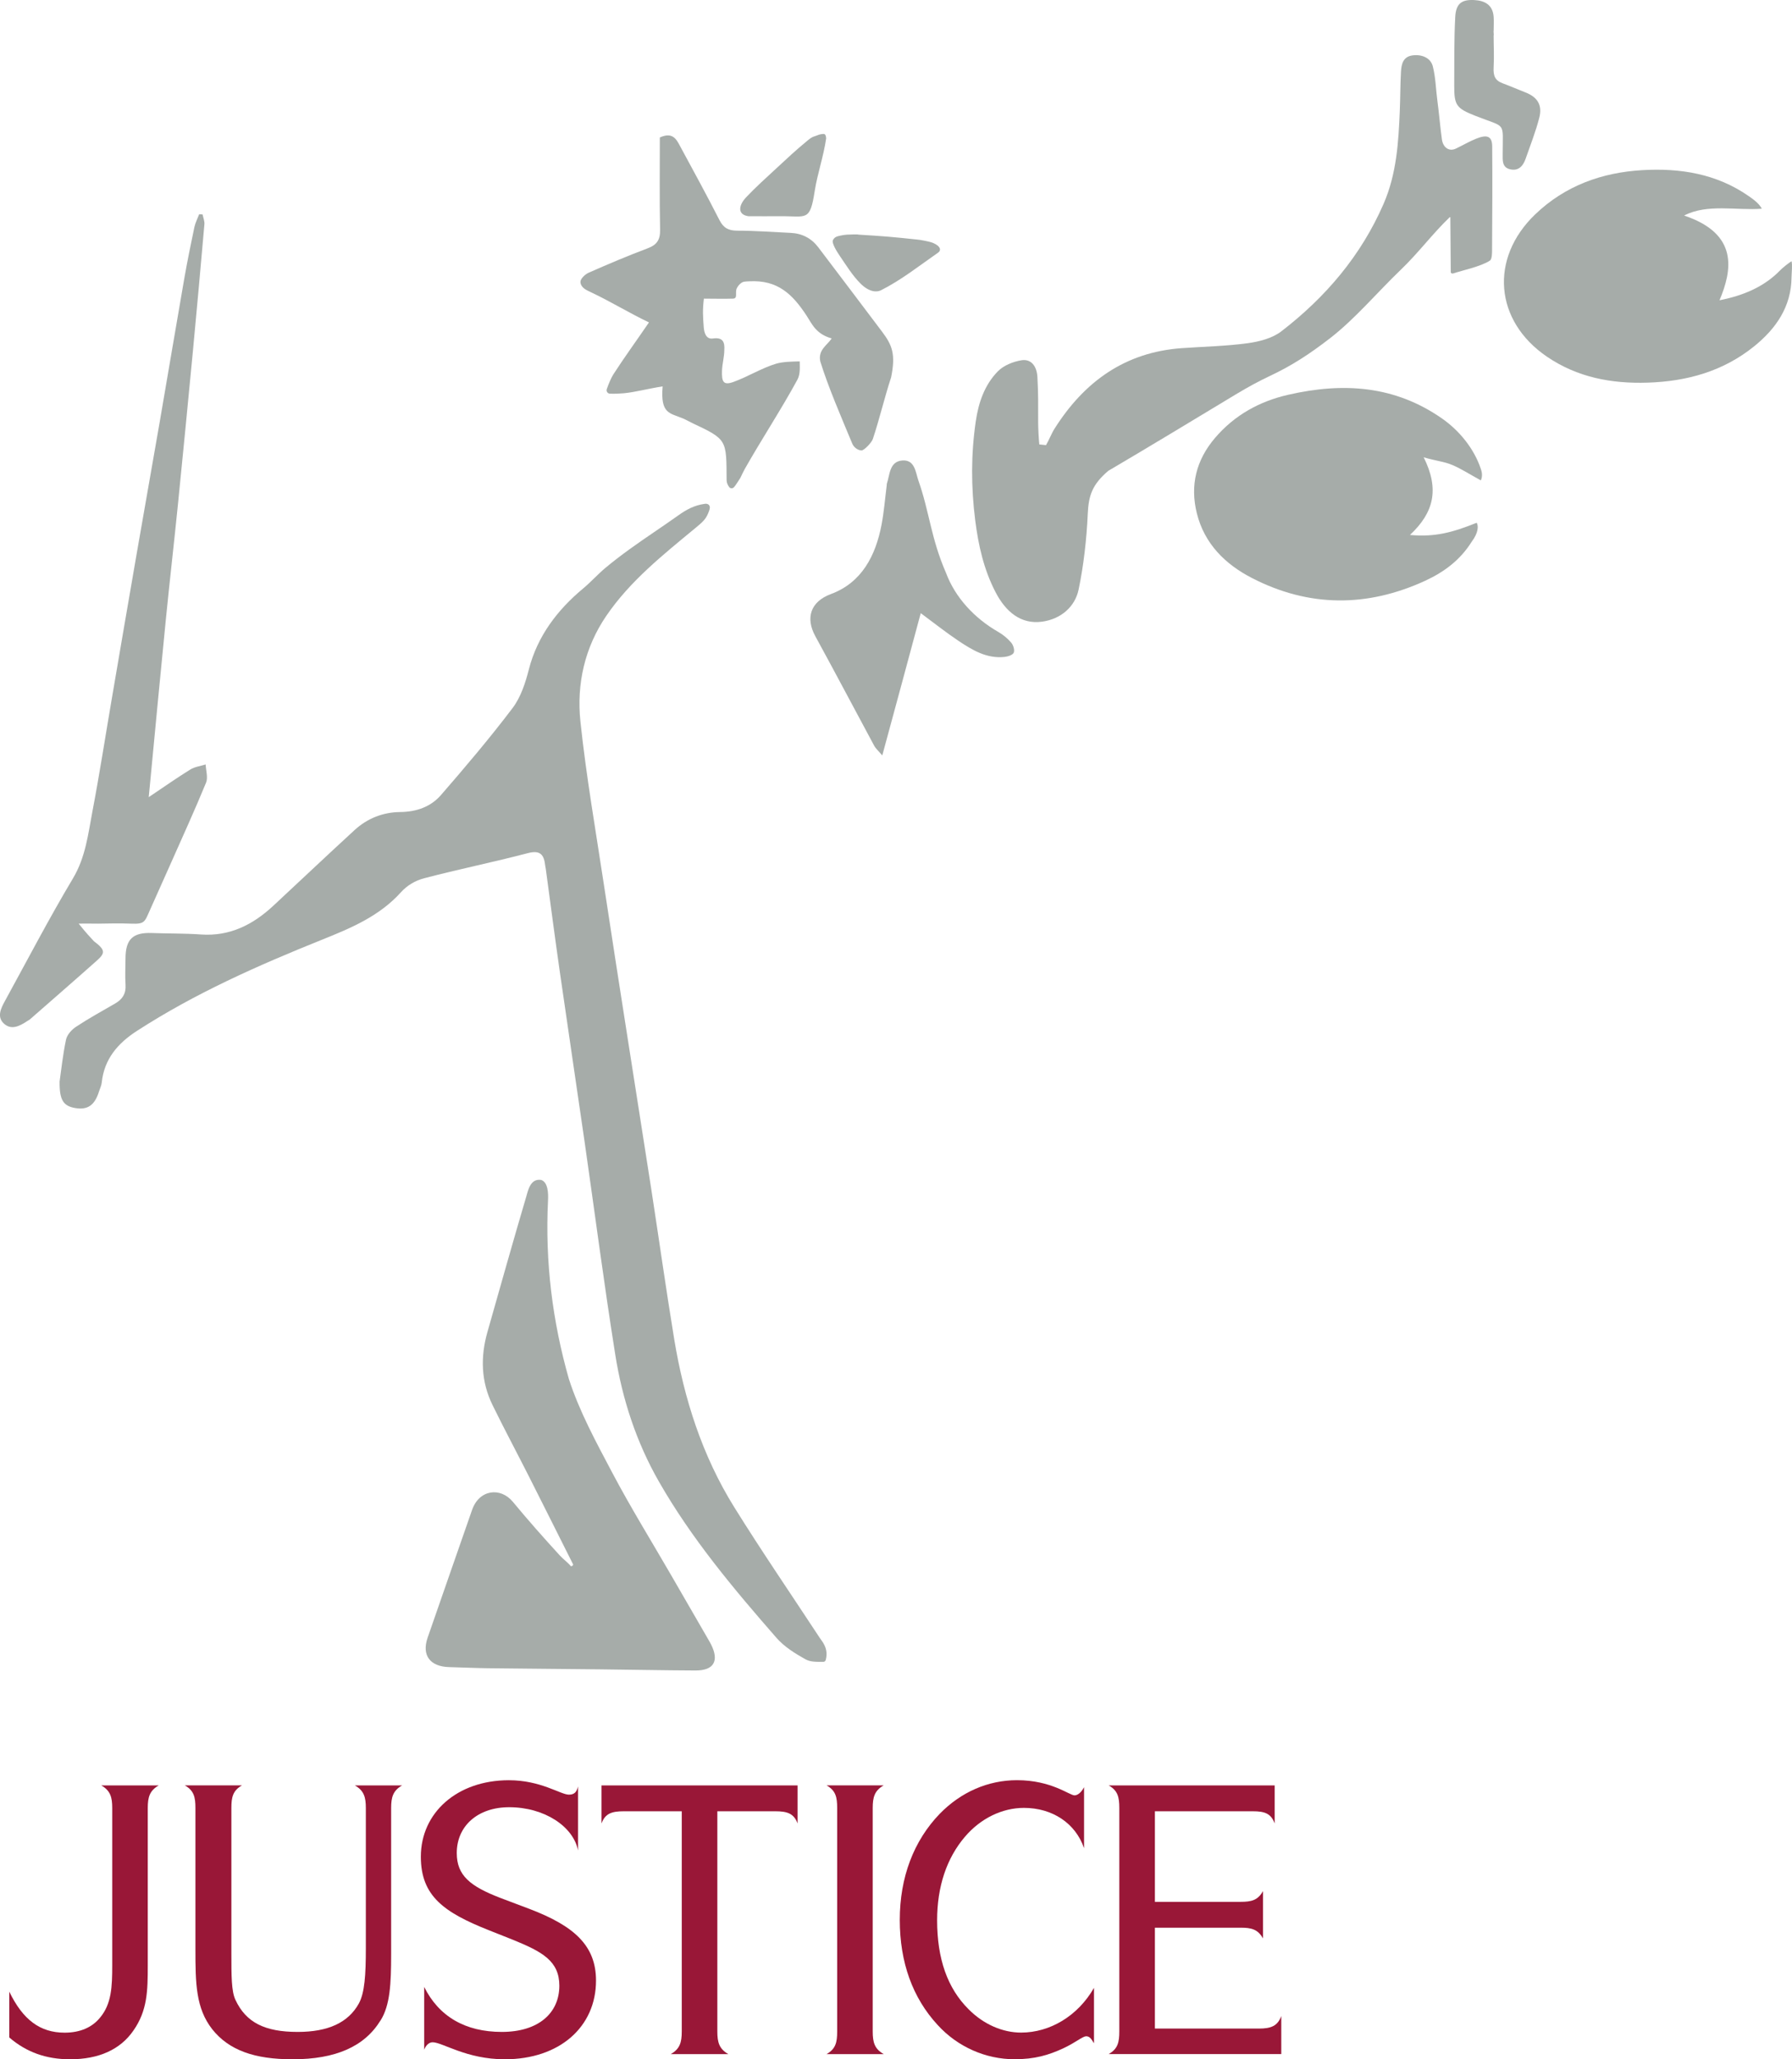 <?xml version="1.0" encoding="UTF-8"?>
<svg id="Layer_1" data-name="Layer 1" xmlns="http://www.w3.org/2000/svg" version="1.1" viewBox="0 0 429.05 492.96">
  <defs>
    <style>
      .cls-1 {
        fill: #a6aca9;
      }

      .cls-1, .cls-2 {
        stroke-width: 0px;
      }

      .cls-2 {
        fill: #991737;
      }
    </style>
  </defs>
  <g>
    <path class="cls-2" d="M2.22,476.77c3.25,6.73,7.37,9.82,13.25,9.82,3.68,0,6.58-1.24,8.51-3.63,2.72-3.27,2.89-7.34,2.89-12.47v-37.69c0-2.57-.44-4.16-2.63-5.4h13.77c-2.19,1.24-2.63,2.83-2.63,5.4v37.69c0,6.1-.09,10.79-3.42,15.57-3.16,4.6-8.33,6.9-15.18,6.9-5.7,0-10.44-1.68-14.56-5.22v-10.97Z"/>
    <path class="cls-2" d="M91.1,483.67c-3.86,6.28-10.79,9.29-21.06,9.29-9.04,0-15.18-2.12-19.21-7.17-3.95-5.04-4.04-10.97-4.04-19.2v-33.8c0-2.57-.35-4.16-2.54-5.4h13.69c-2.19,1.24-2.54,2.83-2.54,5.4v34.77c0,5.4,0,9.11.96,11.15,2.54,5.49,7.11,7.7,14.91,7.7,7.28,0,12.11-2.21,14.65-6.81,1.4-2.57,1.67-6.9,1.67-13.18v-33.62c0-2.57-.44-4.16-2.63-5.4h11.32c-2.19,1.24-2.63,2.83-2.63,5.4v35.04c0,7.08-.26,12.21-2.54,15.84Z"/>
    <path class="cls-2" d="M101.55,475.62c3.51,7.08,9.83,10.79,18.6,10.79s13.77-4.51,13.77-11.06c0-5.93-4.12-8.14-11.05-10.97l-5.79-2.3c-10.7-4.25-16.32-8.14-16.32-17.61,0-10.53,8.69-18.31,21.06-18.31,7.72,0,12.37,3.45,14.39,3.45,1.23,0,1.84-.53,2.19-1.95v15.31c-1.14-5.75-8.07-10.35-16.49-10.35-7.54,0-12.55,4.51-12.55,10.97,0,5.4,3.25,7.96,10.35,10.71l7.02,2.65c10.7,4.07,15.97,8.76,15.97,17.17,0,11.06-8.69,18.84-21.84,18.84-9.21,0-14.91-4.07-17.28-4.07-.79,0-1.58.62-2.02,1.77v-15.04Z"/>
    <path class="cls-2" d="M174.37,491.72h-13.77c2.19-1.24,2.63-2.83,2.63-5.4v-52.73h-13.86c-2.9,0-4.48.53-5.35,2.92v-9.11h46.94v9.11c-.88-2.39-2.46-2.92-5.35-2.92h-13.86v52.73c0,2.57.44,4.16,2.63,5.4Z"/>
    <path class="cls-2" d="M211.58,491.72h-13.68c2.19-1.24,2.54-2.83,2.54-5.4v-53.53c0-2.57-.35-4.16-2.54-5.4h13.68c-2.19,1.24-2.63,2.83-2.63,5.4v53.53c0,2.57.44,4.16,2.63,5.4Z"/>
    <path class="cls-2" d="M260,487.47c-.79,0-2.37,1.42-5.35,2.83-3.6,1.68-6.93,2.65-11.76,2.65-6.84,0-13.6-2.92-18.42-8.23-5.96-6.46-9.04-14.95-9.04-25.13s3.33-18.93,9.56-25.39c5.09-5.22,11.58-8.05,18.51-8.05,8.25,0,12.55,3.63,13.77,3.63.7,0,1.58-.62,2.28-1.95v14.6c-2.02-5.93-7.54-9.65-14.39-9.65-5.18,0-10.35,2.48-14.12,6.9-4.39,5.13-6.67,11.95-6.67,20,0,9.2,2.46,16.28,7.55,21.32,3.6,3.63,8.16,5.57,12.55,5.57,6.93,0,13.6-3.98,17.46-10.71v13.27c-.7-1.15-1.05-1.68-1.93-1.68Z"/>
    <path class="cls-2" d="M267.99,486.33v-53.53c0-2.57-.35-4.16-2.54-5.4h39.74v9.11c-.88-2.39-2.37-2.92-5.26-2.92h-23.42v21.68h20.53c2.54,0,4.12-.35,5.35-2.57v11.33c-1.23-2.21-2.81-2.57-5.35-2.57h-20.53v24.15h24.91c2.9,0,4.48-.62,5.35-3.01v9.11h-41.32c2.19-1.24,2.54-2.83,2.54-5.4Z"/>
  </g>
  <g>
    <path class="cls-1" d="M14.26,258.97c.4-2.76.78-6.48,1.55-10.11.25-1.16,1.35-2.38,2.4-3.07,3.03-2,6.23-3.76,9.38-5.58,1.73-1,2.61-2.36,2.47-4.46-.14-2.08-.02-4.19-.01-6.28,0-4.63,1.76-6.29,6.3-6.12,3.91.15,7.83.07,11.73.35,6.98.5,12.53-2.37,17.44-6.95,6.46-6.01,12.87-12.08,19.37-18.04,3.06-2.81,6.81-4.28,10.93-4.32,3.89-.04,7.31-1.24,9.77-4.08,5.89-6.79,11.72-13.66,17.14-20.82,1.95-2.58,3.06-5.99,3.88-9.2,2.06-8.07,6.91-14.34,13.01-19.42,1.86-1.55,3.5-3.4,5.37-4.96,1.85-1.54,3.76-3,5.71-4.41,3.84-2.78,7.82-5.36,11.68-8.11,1.98-1.41,3.87-2.44,6.31-2.77.35-.05.71-.05.99.21.42.4.28.94.11,1.42-.3.85-.64,1.6-1.24,2.28s-1.36,1.3-2.09,1.9c-7.71,6.38-15.6,12.64-21.3,21-5.16,7.56-7.13,16.31-6.2,25.23,1.39,13.18,3.69,26.27,5.67,39.39,1.84,12.2,3.76,24.4,5.66,36.59,1.87,12.03,3.79,24.05,5.65,36.08,1.84,11.94,3.52,23.91,5.48,35.84,2.35,14.28,6.71,27.93,14.4,40.28,6.58,10.57,13.62,20.85,20.46,31.26.1.15.21.31.31.44,1.39,1.82,1.51,3.35,1.11,4.84-.07.26-.3.44-.57.44-1.93,0-3.15.02-4.3-.62-2.5-1.39-5.07-3-6.93-5.13-10.3-11.78-20.36-23.78-28.16-37.43-5.38-9.41-8.73-19.65-10.42-30.29-2.7-16.96-4.91-34-7.35-51-1.96-13.58-3.99-27.15-5.94-40.73-1.17-8.18-2.24-16.38-3.35-24.57-.04-.27-.11-.54-.14-.81-.28-2.54-1.08-3.82-4.17-3.01-8.23,2.16-16.58,3.85-24.81,6.01-2.14.56-4.1,1.72-5.58,3.37-5.21,5.77-12.07,8.61-19,11.39-15.28,6.14-30.31,12.8-44.19,21.78-4.57,2.95-7.84,6.72-8.43,12.37-.07.71-.42,1.39-.64,2.09-1.03,3.33-2.71,4.52-5.71,4.01-2.81-.48-3.79-1.87-3.74-6.28Z"/>
    <path class="cls-1" d="M250.43,106.58c.68-1.13,1.33-2.82,2.04-3.94,7.11-11.26,16.88-18.34,30.51-19.3,5.25-.37,10.54-.47,15.75-1.18,2.78-.38,5.89-1.18,8.05-2.84,10.59-8.16,19.07-18.09,24.48-30.51,3.13-7.2,3.58-14.76,3.89-22.39.13-3.09.1-6.19.28-9.27.1-1.77.49-3.55,2.69-3.88,2.2-.33,4.4.52,4.93,2.61.7,2.8.71,5.34,1.09,8.21.41,3.04.67,6.27,1.09,9.3.26,1.85,1.66,2.99,3.35,2.18s3.22-1.72,4.9-2.39c2.39-.95,3.77-.74,3.79,1.85.07,8.01.02,16.69-.03,24.7,0,.72.02,2.29-.52,2.65-2.17,1.44-6.63,2.34-8.75,3.07-.3.1-.62-.03-.62-.35l-.1-12.72c-.04-.41.13-.29-.13-.41-4.2,4.04-7.51,8.56-11.73,12.6-5.52,5.28-10.95,11.77-16.96,16.41-4.99,3.86-9.26,6.61-14.35,9-2.77,1.3-5.45,2.78-8.08,4.36-10,6.03-20.98,12.69-30.65,18.37-3.83,3.28-4.72,5.85-4.92,10.4-.26,5.86-.98,12.31-2.19,18.05-.84,4-4.13,7.03-8.75,7.66-5.11.7-8.74-2.44-11.14-7.08-2.8-5.41-4.1-11.17-4.86-17.2-1-7.92-1.02-15.77.13-23.65.65-4.5,2.11-8.77,5.31-12.02,1.38-1.4,3.65-2.31,5.65-2.63,2.27-.36,3.65,1.37,3.8,3.99.23,4.17.18,6.55.18,10.93,0,1.19.14,4.05.28,5.23.22.04,1.39.13,1.62.17Z"/>
    <path class="cls-1" d="M137.19,374.44c-3.54-7.04-7.05-14.09-10.61-21.12-2.87-5.67-5.87-11.27-8.66-16.98-2.77-5.65-2.91-11.55-1.2-17.54,3.05-10.72,6.06-21.46,9.22-32.15.49-1.66,1.02-4.6,3.63-4.19,1.64.55,1.73,3.18,1.64,4.92-.73,14.8,1.09,29,4.99,42.71,2.51,7.79,6.54,15.16,10.39,22.45,4.41,8.35,9.39,16.39,14.12,24.57,2.91,5.04,5.83,10.08,8.74,15.12.27.47.55.94.8,1.43,1.99,3.95.66,6.25-3.73,6.23-7.56-.03-15.11-.19-22.67-.27-9.01-.1-18.02-.16-27.03-.27-3.09-.04-6.18-.19-9.28-.27-4.53-.12-6.62-2.77-5.16-7.03,3.46-10.04,7.17-20.54,10.64-30.57,1.71-4.94,6.81-5.55,9.78-1.96,3.52,4.27,7.48,8.73,11.22,12.82.84.92,1.87,1.63,2.67,2.59,0,0,.55,0,.53-.48Z"/>
    <path class="cls-1" d="M354.55,115c-2.68-1.47-4.66-2.76-6.79-3.67-2.11-.9-3.98-.96-6.9-1.87,3.83,7.66,2.44,13.25-3.28,18.6,6.02.55,10.2-.6,15.98-2.92.44.73.44,2.37-1.21,4.56-2.73,4.34-6.54,7.21-11.14,9.33-13.87,6.38-27.81,6.37-41.44-.65-6.4-3.29-11.39-8.19-13.21-15.48-1.68-6.71-.16-12.79,4.35-18.07,4.65-5.45,10.64-8.76,17.53-10.33,13.15-3.01,25.45-2.22,36.79,5.66,4.14,2.88,7.69,7.21,9.3,12.04.19.55.55,1.64.02,2.8Z"/>
    <path class="cls-1" d="M411.69,71.88c5.63-1.1,10.67-3.19,14.51-7.16.58-.6,2-1.74,2.74-2.19.25.89,0,2.99,0,3.87-.07,7.03-3.73,12.27-8.9,16.46-7.4,6-16.09,8.44-25.55,8.74-8.7.28-16.85-1.27-24.12-6.22-12.55-8.55-13.79-23.52-2.81-34.06,7.14-6.85,15.95-10.03,25.65-10.59,9.06-.53,17.79.86,25.47,6.21.94.66,2.49,1.72,3.14,3.02-5.95.49-13.07-1.26-18.6,1.64,13.13,4.38,11.49,13.13,8.47,20.29Z"/>
    <path class="cls-1" d="M158.66,92.5c-3.62.55-6.52,1.38-9.3,1.64-.85.08-2.21.15-3.33.1-.55-.02-.93-.56-.75-1.09.41-1.21,1.07-2.75,1.54-3.48,2.75-4.26,5.44-7.92,8.56-12.49-4.76-2.27-9-4.89-13.48-7.02-.33-.16-.99-.49-1.29-.63-1.09-.55-1.64-1.29-1.64-2.06,0-.74,1.12-1.81,1.98-2.19,4.65-2.05,9.34-4.04,14.1-5.83,2.24-.84,3.04-2.05,2.99-4.45-.15-7.44-.06-14.88-.06-22.09,3.14-1.42,4,.51,4.9,2.17,3.16,5.84,6.35,11.66,9.36,17.58.97,1.91,2.16,2.55,4.26,2.56,4.27,0,8.54.34,12.8.53,2.72.12,4.94,1.27,6.57,3.39,5.14,6.73,10.2,13.51,15.31,20.25,2.49,3.29,3.28,5.46,2.18,10.93-1.59,4.83-2.77,9.95-4.38,14.77-.3.89-2.12,2.78-2.74,2.74-.93-.06-1.83-.78-2.19-1.64-2.5-6.04-5.74-13.46-7.66-19.7-.55-2.74,1.64-3.83,2.74-5.47-3.83-1.09-4.71-3.48-6.02-5.47-3.38-5.15-6.93-8.57-13.68-8.21-1.17.06-1.51.03-2.1.51-.38.3-.68.69-.9,1.12-.54,1.05.33,2.47-.93,2.52-1.87.07-5.32,0-6.97,0-.33,2.67-.23,4.27-.04,6.8.09,1.25.51,2.98,2.19,2.74,2.4-.35,2.87.88,2.74,2.74,0,1.64-.49,3.29-.55,4.92-.09,2.67.27,3.63,2.74,2.74,3.42-1.23,6.76-3.33,10.23-4.37,1.61-.48,3.89-.51,5.63-.55,0,1.09.21,2.98-.55,4.38-3.72,6.87-8.74,14.54-12.58,21.34-.36.63-.55,1.09-1.09,2.19-.78,1.16-1.11,1.79-1.55,2.24-.32.32-.85.3-1.12-.07-.34-.46-.6-1.02-.61-1.63-.06-9.73.19-9.72-8.21-13.68-.66-.31-1.52-.81-2.19-1.09-3.24-1.35-5.47-1.09-4.92-7.66Z"/>
    <path class="cls-1" d="M35.6,190.83c3.8-2.55,6.83-4.68,9.98-6.63,1.06-.65,2.43-.81,3.66-1.2.06,1.46.6,3.12.1,4.35-2.69,6.55-5.64,12.99-8.51,19.47-1.62,3.65-3.25,7.3-4.89,10.95-1.35,3-1.26,3.46-4.56,3.34-2.82-.1-5.04-.05-7.86,0-.79.01-3.04-.05-4.69,0,1.13,1.3,1.05,1.41,3.67,4.22,2.77,2.07,2.72,2.82.68,4.63-5.3,4.72-10.66,9.37-16,14.05-.2.18-.47.28-.69.44-1.74,1.17-3.74,2.19-5.5.63-1.83-1.62-.76-3.72.21-5.49,5.37-9.8,10.54-19.72,16.27-29.32,3.03-5.07,3.63-10.61,4.67-16.09,1.72-9.01,3.11-18.07,4.66-27.11,1.97-11.54,3.94-23.07,5.94-34.6,1.83-10.57,3.71-21.12,5.54-31.69,1.96-11.36,3.86-22.73,5.84-34.09.72-4.12,1.56-8.22,2.42-12.31.23-1.07.76-2.07,1.15-3.1.27.02.55.04.82.06.15.79.5,1.59.43,2.36-.88,10.04-1.78,20.09-2.73,30.12-1.17,12.3-2.37,24.59-3.6,36.88-.92,9.13-1.97,18.25-2.88,27.38-1.28,12.83-2.48,25.68-3.71,38.51-.11,1.14-.22,2.27-.41,4.23Z"/>
    <path class="cls-1" d="M220.45,146.78c-1.58,5.89-3.06,11.39-4.55,16.88-1.49,5.5-2.98,10.99-4.66,17.18-.93-1.1-1.58-1.65-1.95-2.35-4.7-8.71-9.31-17.48-14.07-26.17-2.41-4.4-1.18-8.29,3.72-10.11,7.39-2.74,10.72-9.2,12.13-16.63.59-3.12.84-6.3,1.24-9.46.01-.09-.01-.19.01-.27.75-2.23.61-5.4,3.75-5.62,3.01-.21,3.15,2.91,3.84,4.87,2.6,7.35,2.98,13.77,6.58,22.02,2.2,5.93,6.86,10.91,12.5,14.14,1.16.66,2.26,1.57,3.12,2.58.5.59.87,1.79.6,2.41-.24.56-1.41.92-2.21,1.01-4.28.45-7.74-1.66-11.07-3.89-2.99-2-5.82-4.26-8.98-6.59Z"/>
    <path class="cls-1" d="M357.61,8.46c0,2.81.15,4.85,0,7.66-.11,2.06.35,3.15,2.19,3.83,1.78.66,3.7,1.5,5.47,2.19,2.86,1.12,4.04,3.03,3.28,6.02-.82,3.24-2.18,6.69-3.28,9.85-.55,1.58-1.59,2.98-3.65,2.53-2.04-.44-1.84-2.18-1.84-3.72,0-7.88.97-6.13-6.43-9.05-4.64-1.83-5.2-2.49-5.17-7.36.03-5.45-.05-10.9.24-16.34.17-3.23,1.55-4.2,4.52-4.06,2.61.13,4.5,1.2,4.68,4.07.07,1.09,0,2.19,0,3.28-.08,0,.08,1.09,0,1.09Z"/>
    <path class="cls-1" d="M205.56,56.17c5.96.36,8.21.55,14.07,1.18.72.05,2.54.42,3.23.62,1.77.53,2.9,1.71,1.7,2.54-4.52,3.14-8.79,6.54-13.64,8.98-.91.46-2.74.55-4.92-1.64-1.9-1.9-3.39-4.33-4.92-6.57-.71-1.04-2.04-3.15-1.64-3.83.45-.77.89-.84,1.78-1.05.45-.1,1.12-.21,1.58-.23.63-.04,2.73-.1,2.77,0Z"/>
    <path class="cls-1" d="M197.8,33.16c-.64,4.38-2.09,8.42-2.74,12.58-1.14,7.38-1.93,5.97-8.21,6.02-2.25.02-5.47,0-7.66,0-2.65-.37-2.4-2.57-.54-4.54,2.3-2.43,4.8-4.67,7.26-6.95,2.39-2.22,4.78-4.45,7.3-6.51.62-.51,1.11-.94,1.85-1.14.56-.15,1.09-.55,2.19-.55.55,0,.55,1.09.55,1.09Z"/>
  </g>
</svg>